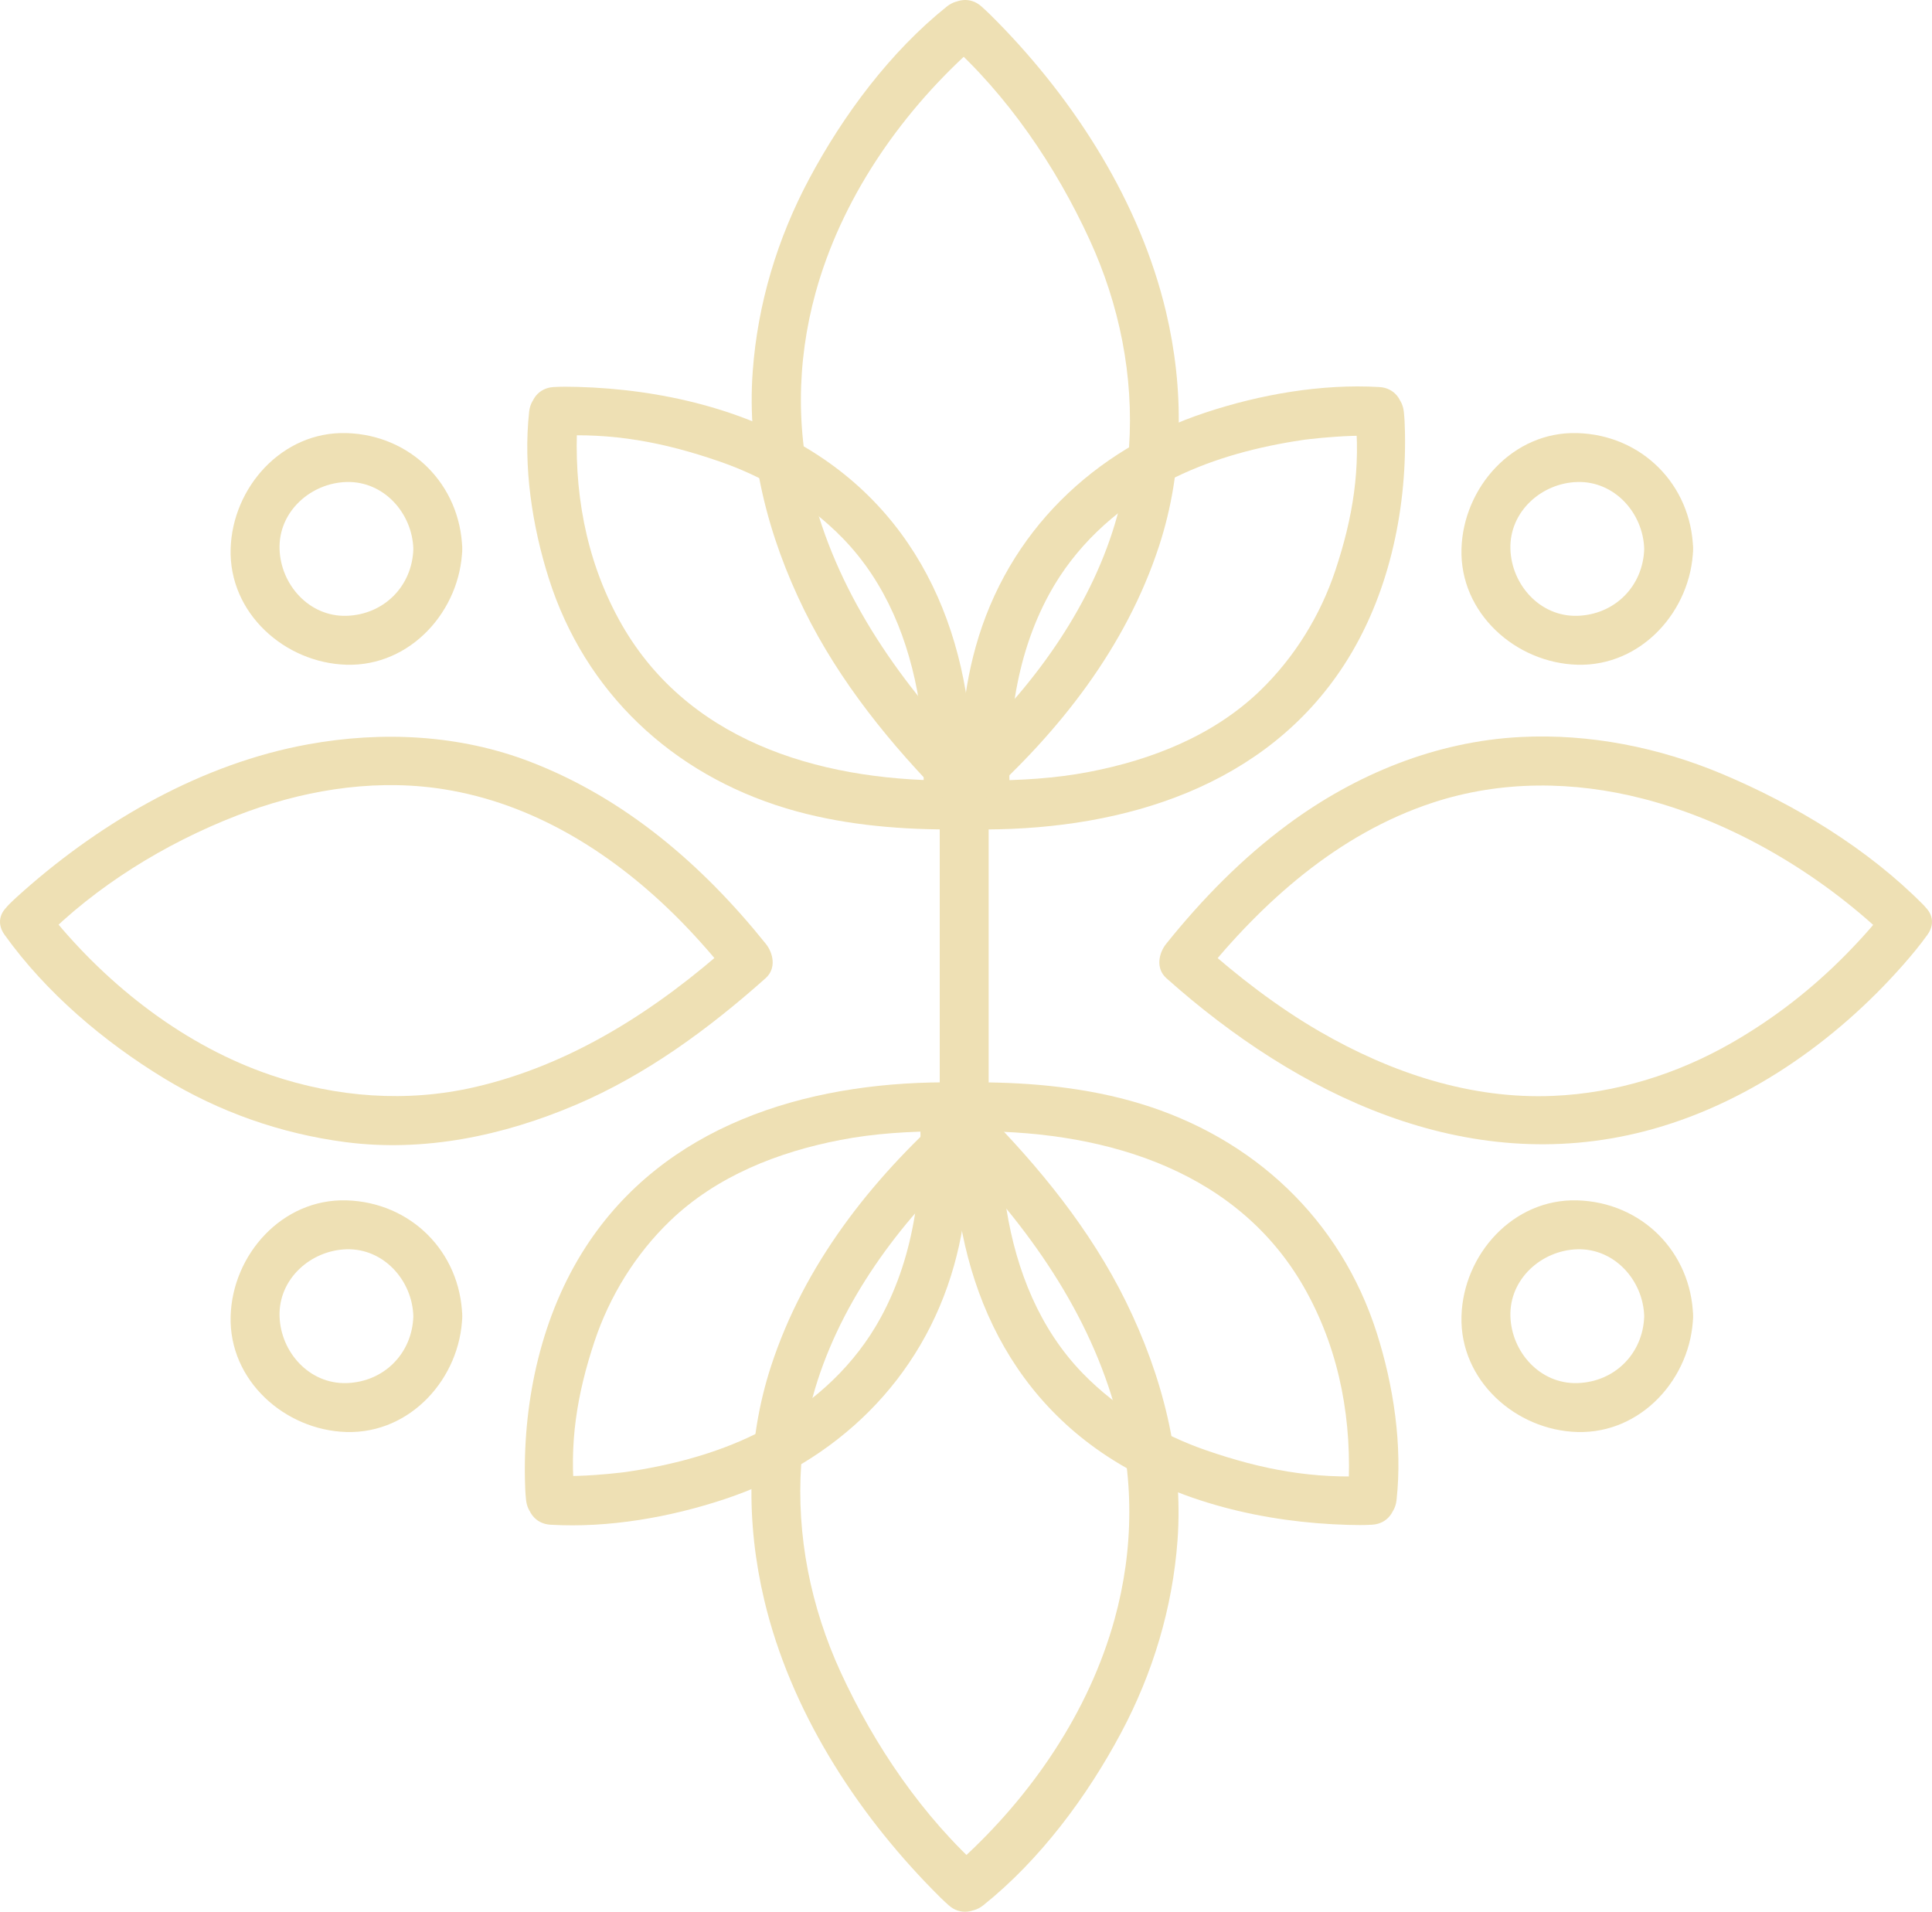 <?xml version="1.0" encoding="UTF-8" standalone="no"?><svg xmlns="http://www.w3.org/2000/svg" fill="#000000" height="488.49pt" version="1.1" viewBox="0 0 493.68 488.49" width="493.68pt">
 <g fill="#eee0b4" id="change1_1">
  <path d="m135.22 105.14c-1.56 14.07 0.77 29.27 5.01 42.65 9.24 29.13 31.56 50 60.7 58.77 13.25 3.99 27.31 5.33 41.09 5.38 3.55 0.02 6.07-2.86 6.25-6.25 1.94-35.04-8.77-69.39-39.14-89.31-17.97-11.78-40.27-16.946-61.56-17.521-2.02-0.054-4.07-0.082-6.1 0.036-8.01 0.464-8.05 12.965 0 12.495 14.99-0.87 28.08 1.57 42.44 6.54 11.52 3.98 22.65 10.58 31.43 19.59 11.1 11.39 17 26.34 19.52 41.83 1.41 8.67 1.39 17.6 0.91 26.34 2.09-2.08 4.17-4.16 6.25-6.25-33.32-0.13-67.06-10.35-83.89-41.18-8.59-15.74-11.59-33.21-10.58-50.89 0.04-0.75 0.09-1.49 0.17-2.23 0.89-7.999-11.62-7.917-12.5 0" fill="inherit"/>
  <path d="m346.21 105.14c1.6 14.39-0.5 27.14-5 40.64-3.77 11.33-10.37 22.19-19.33 30.8-11.9 11.42-27.56 17.56-43.52 20.64-8.7 1.68-17.6 2.19-26.45 2.22l6.25 6.25c-1.02-18.5 0.95-37.43 9.96-53.92 6.52-11.94 16.54-21.23 28.35-27.81 9.92-5.52 20.98-8.87 32.41-10.89 1.18-0.21 2.36-0.4 3.54-0.57 1.59-0.24 0.24-0.06 2.24-0.3 2.15-0.25 4.3-0.44 6.46-0.59 2.92-0.21 5.84-0.31 8.77-0.29 0.86 0.01 1.72 0.02 2.57 0.07 8.06 0.47 8.01-12.031 0-12.495-14.78-0.86-30.44 1.885-44.4 6.515-28.61 9.47-50.52 30.5-58.73 59.82-3.67 13.08-4.41 26.96-3.67 40.46 0.19 3.39 2.7 6.27 6.25 6.25 35.52-0.14 71.45-11 91.59-42.11 11.18-17.26 15.9-38.79 15.51-59.21-0.03-1.82-0.1-3.66-0.3-5.48-0.88-7.917-13.39-7.999-12.5 0" fill="inherit"/>
  <path d="m241.96 1.656c-14.51 11.617-26.51 27.774-35.19 44.043-8.15 15.27-13.17 31.946-14.43 49.211-1.55 21.16 3.89 42.11 13.18 61 9 18.29 22.16 34.46 36.44 48.86 2.5 2.51 6.31 2.26 8.84 0 20.04-17.95 36.97-39.52 45.4-65.33 6.31-19.33 6.4-40.167 1.73-59.842-6.63-27.899-23.13-53.715-43.08-74.032-1.31-1.335-2.65-2.664-4.05-3.91-6-5.34-14.87 3.469-8.84 8.84 15.49 13.789 27.85 32.016 36.46 50.754 7.63 16.594 11.33 34.855 10.08 53.09-1.62 23.59-13.16 45.31-28.21 63.07-5.63 6.63-11.86 12.72-18.33 18.52h8.84c-18.67-18.83-34.84-40.7-42.3-66.45-5.19-17.92-5.04-36.777-0.09-54.714 6.55-23.727 21.2-45.098 39.23-61.528 1.03-0.937 2.07-1.871 3.16-2.742 6.3-5.035-2.61-13.82-8.84-8.84" fill="inherit"/>
  <path d="m1.156 238.84c10.598 14.79 25.313 27.27 40.746 36.67 14.176 8.64 29.864 14.15 46.301 16.31 20.187 2.64 40.387-1.62 58.937-9.52 17.97-7.64 34-19.44 48.5-32.36 2.74-2.45 2.03-6.32 0-8.84-16.12-20.06-35.82-37.05-60.02-46.4-18.14-7.01-37.952-7.96-56.96-4.5-26.926 4.89-52.242 19.44-72.605 37.42-1.336 1.18-2.664 2.38-3.918 3.65-5.676 5.73 3.16 14.57 8.836 8.83 13.476-13.6 31.035-24.52 49.5-31.69 16.086-6.25 33.707-9.35 50.917-7.04 22.56 3.04 42.38 14.78 58.73 30.22 6.02 5.68 11.5 11.9 16.68 18.35v-8.84c-18.89 16.84-40.6 30.95-65.52 36.68-17.31 3.99-35.237 2.63-51.991-3.05-21.984-7.44-41.484-22.65-56.047-40.54-0.293-0.36-0.586-0.73-0.871-1.09-0.902-1.14 1.027 1.35 0.106 0.13-0.18-0.23-0.356-0.46-0.524-0.7-4.652-6.49-15.5-0.26-10.797 6.31" fill="inherit"/>
  <path d="m481.73 232.53c-0.21 0.28-0.42 0.56-0.62 0.84-0.72 0.94 1.16-1.49 0.04-0.07-0.44 0.56-0.88 1.1-1.34 1.65-2.52 3.06-5.21 5.98-7.99 8.81-8.77 8.92-18.55 16.53-29.41 22.75-13.87 7.94-29.42 12.8-45.42 13.5-21.2 0.94-41.61-5.93-59.78-16.45-10.92-6.33-20.92-14.08-30.33-22.46v8.84c15.72-19.56 35.01-36.86 59.2-44.84 17.46-5.75 36.03-5.58 53.72-1.03 23.17 5.97 45.07 19.17 61.74 34.91 0.4 0.37 0.78 0.74 1.16 1.12 5.68 5.74 14.52-3.1 8.84-8.83-14.32-14.47-32.76-25.62-51.39-33.47-16.22-6.83-33.99-10.39-51.61-9.48-21.63 1.11-42.06 9.49-59.38 22.27-11.76 8.68-21.98 19.14-31.12 30.51-2.03 2.52-2.74 6.39 0 8.84 33.58 29.94 76.58 50.85 122.13 39.13 25.67-6.6 48.8-22.83 66.17-42.57 2.17-2.46 4.27-5 6.18-7.66 4.71-6.57-6.14-12.8-10.79-6.31" fill="inherit"/>
  <path d="m356.85 383.34c1.56-14.06-0.77-29.27-5.01-42.64-9.24-29.13-31.55-50-60.7-58.77-13.25-3.99-27.31-5.33-41.09-5.38-3.55-0.02-6.06 2.86-6.25 6.25-1.93 35.04 8.77 69.4 39.14 89.31 17.97 11.78 40.27 16.94 61.56 17.52 2.02 0.06 4.07 0.08 6.1-0.04 8.01-0.46 8.05-12.97 0-12.5-14.99 0.87-28.08-1.56-42.44-6.53-11.51-3.98-22.65-10.58-31.43-19.59-11.09-11.39-17-26.33-19.52-41.83-1.4-8.67-1.39-17.6-0.91-26.34-2.08 2.08-4.17 4.16-6.25 6.25 33.32 0.13 67.06 10.35 83.89 41.18 8.59 15.74 11.59 33.21 10.58 50.89-0.04 0.74-0.09 1.49-0.17 2.22-0.89 8.01 11.62 7.93 12.5 0" fill="inherit"/>
  <path d="m146.93 383.34c-1.6-14.38 0.5-27.13 5-40.63 3.77-11.33 10.36-22.19 19.33-30.8 11.89-11.42 27.55-17.56 43.52-20.64 8.7-1.68 17.6-2.19 26.44-2.22-2.08-2.09-4.16-4.17-6.25-6.25 1.03 18.5-0.94 37.43-9.95 53.92-6.52 11.94-16.54 21.23-28.36 27.8-9.92 5.53-20.98 8.87-32.4 10.9-1.18 0.21-2.36 0.4-3.54 0.57-1.59 0.24-0.24 0.06-2.24 0.3-2.15 0.25-4.3 0.44-6.46 0.59-2.92 0.21-5.85 0.3-8.77 0.28-0.86 0-1.72-0.02-2.57-0.07-8.06-0.47-8.01 12.04 0 12.5 14.78 0.86 30.44-1.88 44.4-6.51 28.61-9.47 50.51-30.51 58.73-59.82 3.66-13.08 4.41-26.96 3.66-40.46-0.18-3.39-2.7-6.27-6.25-6.25-35.51 0.14-71.43 11-91.58 42.11-11.18 17.26-15.91 38.79-15.51 59.21 0.03 1.82 0.1 3.66 0.3 5.47 0.88 7.93 13.39 8.01 12.5 0" fill="inherit"/>
  <path d="m251.26 486.83c14.52-11.62 26.51-27.77 35.19-44.04 8.15-15.27 13.17-31.95 14.44-49.21 1.55-21.16-3.9-42.11-13.19-61-8.99-18.29-22.15-34.46-36.44-48.85-2.49-2.52-6.31-2.27-8.84 0-20.03 17.93-36.97 39.51-45.39 65.32-6.32 19.33-6.41 40.16-1.73 59.84 6.62 27.9 23.12 53.72 43.08 74.03 1.31 1.34 2.64 2.67 4.04 3.91 6 5.34 14.87-3.47 8.84-8.84-15.49-13.79-27.84-32.01-36.46-50.75-7.62-16.6-11.32-34.85-10.07-53.1 1.61-23.57 13.15-45.3 28.21-63.06 5.62-6.63 11.85-12.72 18.32-18.52h-8.84c18.68 18.83 34.84 40.7 42.3 66.45 5.19 17.92 5.05 36.78 0.09 54.71-6.55 23.73-21.2 45.1-39.23 61.53-1.03 0.94-2.07 1.87-3.16 2.74-6.29 5.04 2.61 13.83 8.84 8.84" fill="inherit"/>
  <path d="m240.13 210.06v69.03c0 8.07 12.5 8.07 12.5 0v-69.03c0-8.06-12.5-8.06-12.5 0" fill="inherit"/>
  <path d="m105.62 140.25c-0.27 9.55-7.55 16.82-17.093 17.1-9.539 0.27-16.832-7.97-17.093-17.1-0.278-9.54 7.968-16.83 17.093-17.09 9.539-0.28 16.833 7.97 17.093 17.09 0.24 8.05 12.74 8.07 12.5 0-0.47-16.44-13.15-29.12-29.593-29.59-16.433-0.48-29.14 13.87-29.593 29.59-0.477 16.44 13.867 29.14 29.593 29.6 16.433 0.47 29.143-13.87 29.593-29.6 0.24-8.06-12.26-8.04-12.5 0" fill="inherit"/>
  <path d="m105.62 336.31c-0.27 9.54-7.55 16.82-17.093 17.09-9.539 0.28-16.832-7.97-17.093-17.09-0.278-9.54 7.968-16.83 17.093-17.1 9.539-0.27 16.833 7.97 17.093 17.1 0.24 8.04 12.74 8.06 12.5 0-0.47-16.45-13.15-29.12-29.593-29.6-16.433-0.47-29.14 13.87-29.593 29.6-0.477 16.43 13.867 29.14 29.593 29.59 16.433 0.48 29.143-13.86 29.593-29.59 0.24-8.07-12.26-8.04-12.5 0" fill="inherit"/>
  <path d="m420.14 140.25c-0.28 9.55-7.55 16.82-17.1 17.1-9.54 0.27-16.83-7.97-17.09-17.1-0.27-9.54 7.97-16.83 17.09-17.09 9.55-0.28 16.84 7.97 17.1 17.09 0.23 8.05 12.73 8.07 12.5 0-0.48-16.44-13.16-29.12-29.6-29.59-16.43-0.48-29.14 13.87-29.59 29.59-0.47 16.44 13.87 29.14 29.59 29.6 16.44 0.47 29.15-13.87 29.6-29.6 0.23-8.06-12.27-8.04-12.5 0" fill="inherit"/>
  <path d="m420.14 336.31c-0.28 9.54-7.55 16.82-17.1 17.09-9.54 0.28-16.83-7.97-17.09-17.09-0.27-9.54 7.97-16.83 17.09-17.1 9.54-0.27 16.84 7.97 17.1 17.1 0.23 8.04 12.73 8.06 12.5 0-0.48-16.45-13.16-29.12-29.6-29.6-16.43-0.47-29.14 13.87-29.59 29.6-0.47 16.43 13.87 29.14 29.59 29.59 16.44 0.48 29.15-13.86 29.6-29.59 0.23-8.07-12.27-8.04-12.5 0" fill="inherit"/>
 </g>
</svg>